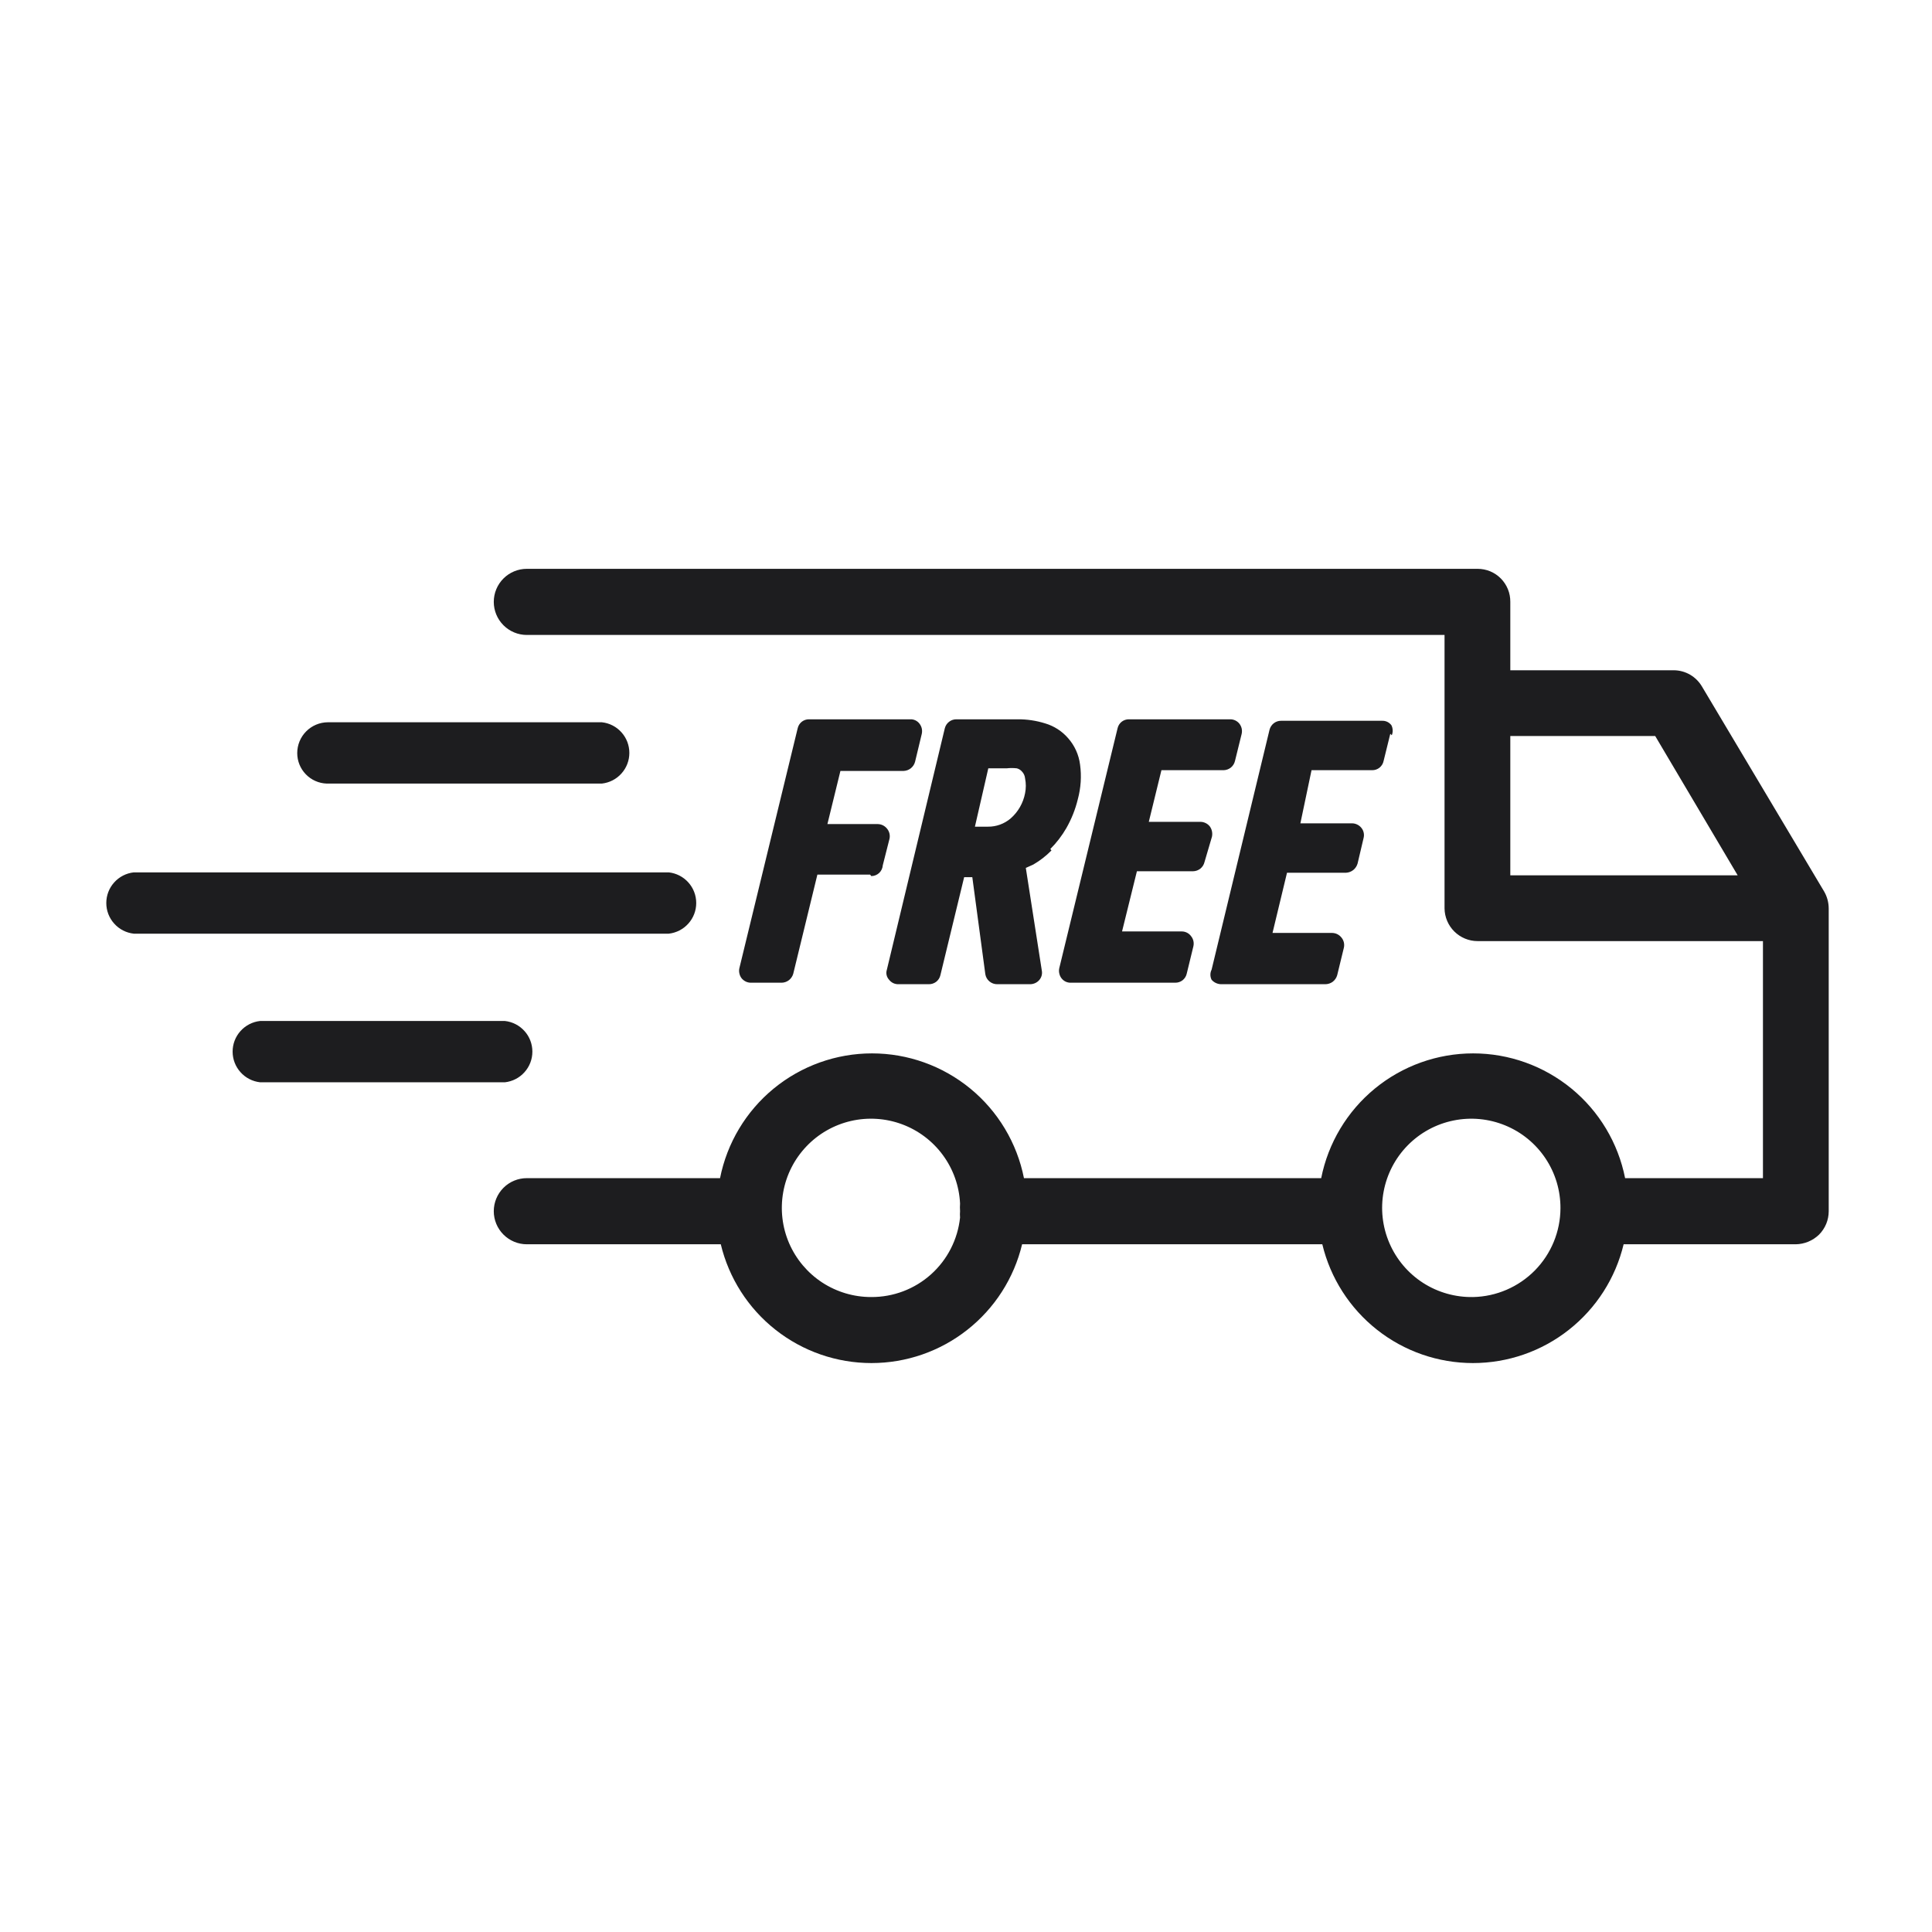 <svg width="52" height="52" viewBox="0 0 52 52" fill="none" xmlns="http://www.w3.org/2000/svg">
<path d="M49.22 24.45C49.219 24.292 49.178 24.137 49.1 24L45.81 18.48C45.732 18.347 45.621 18.236 45.488 18.159C45.355 18.082 45.204 18.041 45.05 18.04H40.65V16.2C40.651 16.083 40.63 15.968 40.586 15.86C40.542 15.752 40.478 15.654 40.396 15.571C40.314 15.488 40.217 15.422 40.109 15.377C40.002 15.333 39.886 15.31 39.77 15.31H14.18C13.944 15.31 13.718 15.403 13.551 15.57C13.384 15.737 13.29 15.963 13.29 16.2C13.29 16.436 13.384 16.662 13.551 16.829C13.718 16.996 13.944 17.09 14.18 17.09H38.88V24.45C38.883 24.684 38.978 24.908 39.144 25.072C39.311 25.237 39.536 25.33 39.77 25.33H47.45V31.71H43.74C43.552 30.763 43.042 29.911 42.296 29.299C41.55 28.687 40.615 28.352 39.65 28.352C38.685 28.352 37.75 28.687 37.004 29.299C36.259 29.911 35.748 30.763 35.56 31.71H27.56C27.372 30.763 26.862 29.911 26.116 29.299C25.37 28.687 24.435 28.352 23.47 28.352C22.505 28.352 21.57 28.687 20.824 29.299C20.079 29.911 19.568 30.763 19.38 31.71H14.18C13.944 31.71 13.718 31.803 13.551 31.97C13.384 32.137 13.29 32.364 13.29 32.6C13.29 32.836 13.384 33.062 13.551 33.229C13.718 33.396 13.944 33.49 14.18 33.49H19.4C19.619 34.401 20.137 35.211 20.873 35.791C21.609 36.372 22.518 36.687 23.455 36.687C24.392 36.687 25.302 36.372 26.037 35.791C26.773 35.211 27.292 34.401 27.51 33.49H35.59C35.809 34.401 36.328 35.211 37.063 35.791C37.799 36.372 38.708 36.687 39.645 36.687C40.582 36.687 41.492 36.372 42.227 35.791C42.963 35.211 43.482 34.401 43.7 33.49H48.33C48.566 33.487 48.791 33.394 48.96 33.23C49.043 33.147 49.108 33.048 49.153 32.94C49.197 32.832 49.22 32.717 49.22 32.6V24.45ZM23.45 34.91C22.98 34.911 22.52 34.774 22.127 34.517C21.734 34.259 21.426 33.892 21.239 33.461C21.053 33.029 20.998 32.553 21.08 32.09C21.162 31.627 21.378 31.199 21.702 30.858C22.025 30.517 22.441 30.279 22.899 30.172C23.357 30.066 23.835 30.096 24.276 30.259C24.717 30.422 25.1 30.711 25.378 31.09C25.656 31.468 25.817 31.92 25.84 32.39C25.835 32.459 25.835 32.53 25.84 32.6C25.835 32.656 25.835 32.713 25.84 32.77C25.778 33.359 25.499 33.905 25.058 34.3C24.616 34.696 24.043 34.913 23.45 34.91ZM39.65 34.91C39.173 34.919 38.704 34.787 38.302 34.529C37.901 34.271 37.586 33.899 37.397 33.461C37.208 33.023 37.153 32.538 37.241 32.069C37.329 31.6 37.554 31.168 37.889 30.827C38.223 30.487 38.652 30.254 39.119 30.159C39.587 30.063 40.072 30.109 40.514 30.291C40.955 30.472 41.332 30.781 41.597 31.178C41.862 31.575 42.002 32.042 42 32.52C41.998 33.146 41.751 33.746 41.312 34.193C40.872 34.639 40.276 34.897 39.65 34.91ZM40.65 19.81H44.55L46.77 23.56H40.65V19.81ZM8 20.27C8 20.051 8.086 19.841 8.24 19.686C8.393 19.531 8.602 19.442 8.82 19.44H16.2C16.403 19.462 16.591 19.558 16.727 19.711C16.864 19.863 16.939 20.06 16.939 20.265C16.939 20.469 16.864 20.666 16.727 20.818C16.591 20.971 16.403 21.067 16.2 21.09H8.79C8.578 21.082 8.377 20.992 8.23 20.839C8.082 20.686 8 20.482 8 20.27ZM18 25.13H3.6C3.397 25.107 3.209 25.011 3.073 24.858C2.936 24.706 2.861 24.509 2.861 24.305C2.861 24.1 2.936 23.903 3.073 23.751C3.209 23.599 3.397 23.502 3.6 23.48H18C18.203 23.502 18.391 23.599 18.527 23.751C18.664 23.903 18.739 24.1 18.739 24.305C18.739 24.509 18.664 24.706 18.527 24.858C18.391 25.011 18.203 25.107 18 25.13ZM13.6 29.13H7C6.797 29.107 6.609 29.011 6.473 28.858C6.336 28.706 6.261 28.509 6.261 28.305C6.261 28.1 6.336 27.903 6.473 27.751C6.609 27.599 6.797 27.502 7 27.48H13.59C13.793 27.502 13.981 27.599 14.117 27.751C14.254 27.903 14.329 28.1 14.329 28.305C14.329 28.509 14.254 28.706 14.117 28.858C13.981 29.011 13.793 29.107 13.59 29.13H13.6ZM23.42 23.54H22L21.35 26.21C21.331 26.277 21.29 26.337 21.235 26.381C21.179 26.424 21.111 26.448 21.04 26.45H20.21C20.162 26.45 20.115 26.439 20.071 26.418C20.028 26.397 19.99 26.367 19.96 26.33C19.931 26.292 19.911 26.248 19.901 26.201C19.89 26.154 19.89 26.106 19.9 26.06L21.47 19.6C21.486 19.53 21.526 19.468 21.582 19.424C21.639 19.381 21.709 19.358 21.78 19.36H24.5C24.548 19.358 24.596 19.368 24.64 19.389C24.683 19.41 24.721 19.441 24.75 19.48C24.779 19.518 24.799 19.561 24.81 19.608C24.82 19.655 24.82 19.703 24.81 19.75L24.63 20.5C24.613 20.569 24.573 20.631 24.517 20.677C24.461 20.722 24.392 20.747 24.32 20.75H22.62L22.27 22.18H23.62C23.671 22.18 23.72 22.192 23.765 22.214C23.81 22.237 23.85 22.27 23.88 22.31C23.91 22.347 23.93 22.391 23.941 22.438C23.951 22.485 23.951 22.533 23.94 22.58L23.76 23.29C23.755 23.368 23.72 23.442 23.663 23.496C23.605 23.55 23.529 23.58 23.45 23.58L23.42 23.54ZM28.27 22.85C28.438 22.683 28.582 22.494 28.7 22.29C28.84 22.045 28.944 21.783 29.01 21.51C29.092 21.207 29.113 20.89 29.07 20.58C29.037 20.316 28.925 20.069 28.75 19.87C28.586 19.68 28.371 19.541 28.13 19.47C27.89 19.395 27.641 19.358 27.39 19.36H25.74C25.669 19.36 25.6 19.383 25.544 19.427C25.488 19.47 25.448 19.531 25.43 19.6L23.87 26.1C23.855 26.146 23.852 26.195 23.863 26.243C23.873 26.29 23.897 26.334 23.93 26.37C23.959 26.408 23.997 26.439 24.04 26.46C24.084 26.481 24.132 26.491 24.18 26.49H25C25.072 26.491 25.141 26.468 25.198 26.425C25.254 26.381 25.294 26.319 25.31 26.25L25.95 23.61H26.17L26.52 26.22C26.532 26.296 26.571 26.365 26.63 26.414C26.689 26.464 26.763 26.491 26.84 26.49H27.73C27.776 26.489 27.821 26.479 27.862 26.46C27.903 26.442 27.94 26.414 27.97 26.38C28.001 26.345 28.024 26.303 28.036 26.258C28.048 26.213 28.049 26.165 28.04 26.12L27.61 23.36L27.81 23.27C27.99 23.166 28.155 23.038 28.3 22.89L28.27 22.85ZM26.6 20.68H27.09C27.183 20.669 27.277 20.669 27.37 20.68C27.425 20.695 27.474 20.726 27.51 20.77C27.556 20.819 27.584 20.882 27.59 20.95C27.617 21.081 27.617 21.218 27.59 21.35C27.54 21.613 27.403 21.853 27.2 22.03C27.03 22.174 26.813 22.253 26.59 22.25H26.24L26.6 20.68ZM32.42 23.2C32.404 23.27 32.365 23.333 32.309 23.379C32.252 23.424 32.182 23.449 32.11 23.45H30.6L30.2 25.07H31.81C31.859 25.07 31.907 25.082 31.951 25.105C31.994 25.127 32.032 25.16 32.06 25.2C32.09 25.237 32.11 25.281 32.121 25.328C32.131 25.375 32.131 25.423 32.12 25.47L31.94 26.21C31.924 26.279 31.884 26.341 31.828 26.385C31.771 26.428 31.701 26.451 31.63 26.45H28.82C28.772 26.451 28.724 26.441 28.68 26.42C28.637 26.399 28.599 26.368 28.57 26.33C28.541 26.292 28.521 26.248 28.511 26.201C28.5 26.154 28.5 26.106 28.51 26.06L30.08 19.6C30.096 19.53 30.136 19.468 30.192 19.424C30.249 19.381 30.319 19.358 30.39 19.36H33.11C33.158 19.36 33.206 19.37 33.249 19.391C33.292 19.412 33.33 19.442 33.36 19.48C33.389 19.518 33.409 19.561 33.42 19.608C33.43 19.655 33.43 19.703 33.42 19.75L33.24 20.48C33.224 20.55 33.185 20.613 33.129 20.659C33.072 20.704 33.002 20.729 32.93 20.73H31.26L30.92 22.12H32.31C32.358 22.12 32.405 22.131 32.448 22.152C32.492 22.173 32.53 22.203 32.56 22.24C32.589 22.279 32.61 22.325 32.62 22.373C32.63 22.421 32.63 22.471 32.62 22.52L32.42 23.2ZM37.42 19.75L37.24 20.48C37.226 20.551 37.187 20.615 37.131 20.661C37.074 20.707 37.003 20.731 36.93 20.73H35.3L35 22.16H36.39C36.438 22.16 36.485 22.171 36.528 22.192C36.572 22.213 36.61 22.243 36.64 22.28C36.672 22.318 36.694 22.363 36.704 22.412C36.715 22.461 36.713 22.512 36.7 22.56L36.54 23.24C36.521 23.308 36.481 23.37 36.426 23.415C36.37 23.46 36.301 23.486 36.23 23.49H34.64L34.25 25.11H35.85C35.901 25.11 35.95 25.122 35.995 25.144C36.04 25.167 36.08 25.2 36.11 25.24C36.14 25.277 36.16 25.321 36.171 25.368C36.181 25.415 36.181 25.463 36.17 25.51L35.99 26.25C35.97 26.319 35.928 26.38 35.871 26.424C35.813 26.467 35.742 26.49 35.67 26.49H32.87C32.821 26.49 32.772 26.479 32.727 26.458C32.682 26.438 32.642 26.407 32.61 26.37C32.589 26.328 32.578 26.282 32.578 26.235C32.578 26.188 32.589 26.141 32.61 26.1L34.17 19.64C34.188 19.571 34.228 19.51 34.284 19.466C34.34 19.423 34.409 19.399 34.48 19.4H37.2C37.248 19.398 37.296 19.408 37.34 19.429C37.383 19.45 37.421 19.481 37.45 19.52C37.471 19.561 37.482 19.607 37.484 19.654C37.486 19.7 37.478 19.746 37.46 19.79L37.42 19.75Z" fill="#1D1D1F"/>
</svg>
